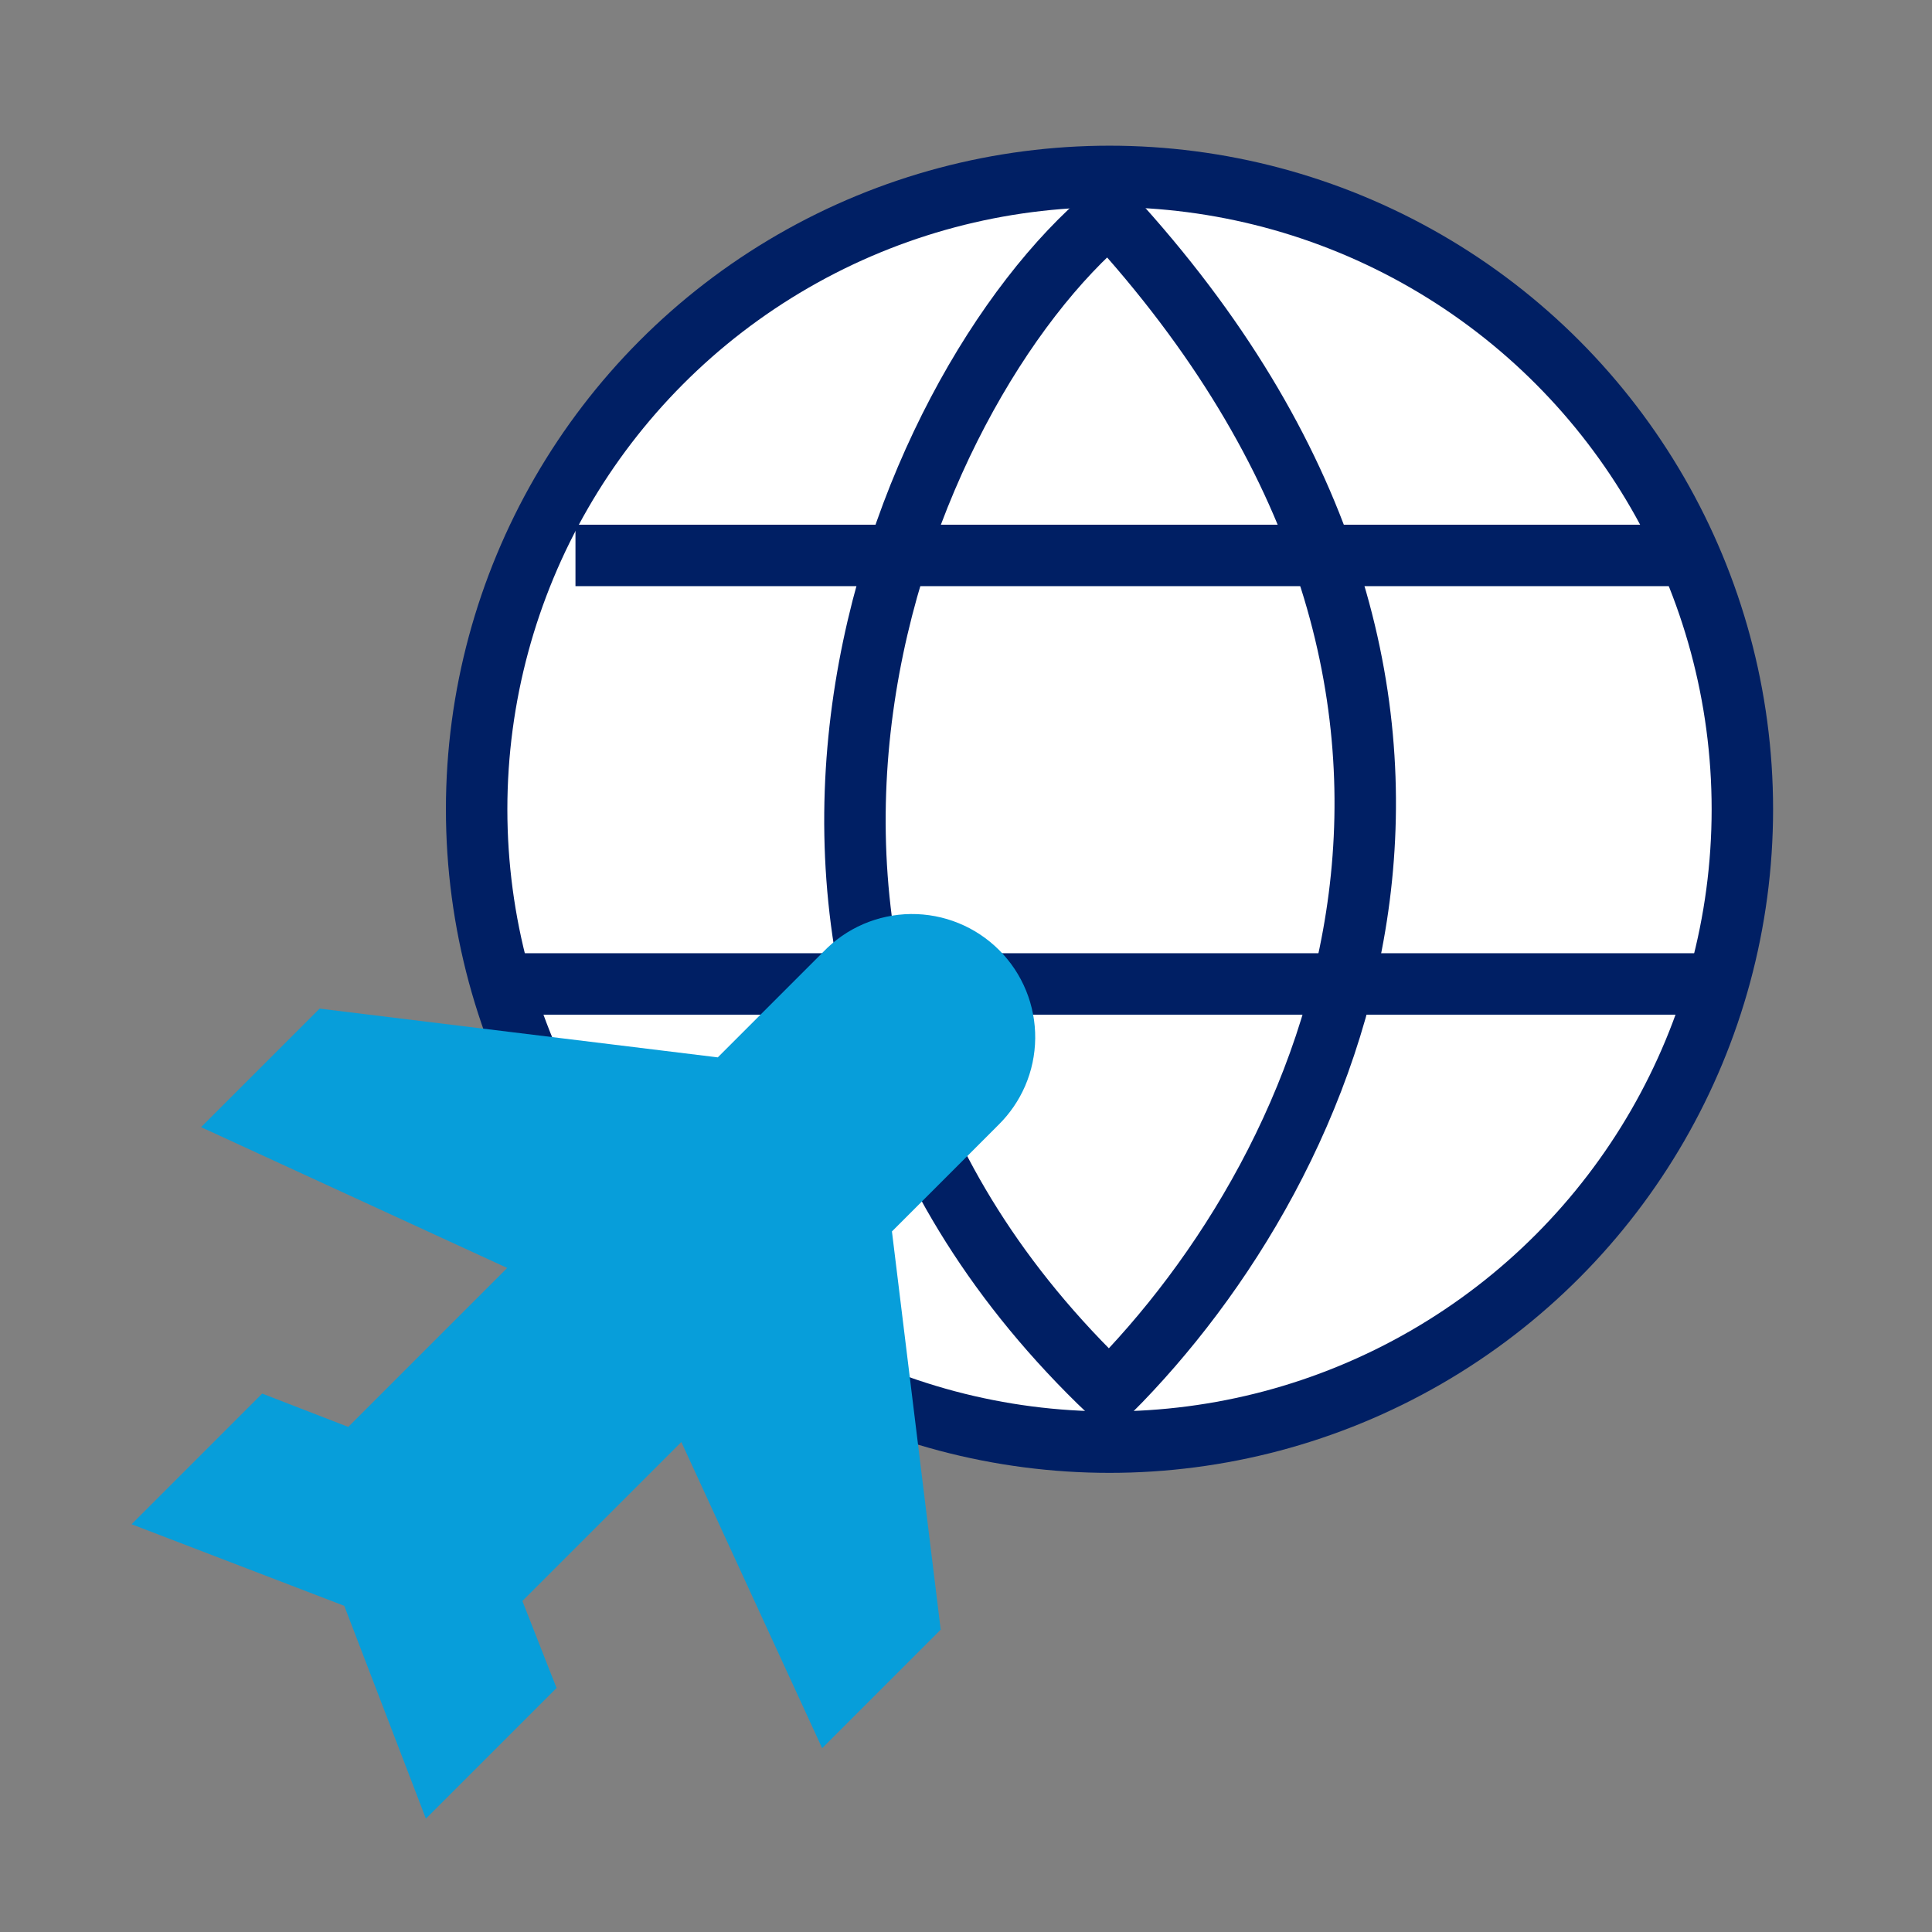 <svg width="51" height="51" viewBox="0 0 51 51" fill="none" xmlns="http://www.w3.org/2000/svg">
<rect x="0" y="0" width="51" height="51" fill="#808080" stroke="none"/>
<circle cx="29.288" cy="21.363" r="16.706" fill="white" stroke="#001F64" stroke-width="1.622"/>
<path d="M29.287 5.65C23.756 10.26 17.442 25.478 29.287 36.744C35.28 30.751 40.875 18.268 29.287 5.65Z" stroke="#001F64" stroke-width="1.622"/>
<path d="M44.934 14.662L15.191 14.662" stroke="#001F64" stroke-width="1.622"/>
<path d="M45.882 25.974L12.691 25.974" stroke="#001F64" stroke-width="1.622"/>
<path fill-rule="evenodd" clip-rule="evenodd" d="M17.986 38.066L13.79 42.262L14.346 43.681L14.692 44.559L11.244 48.007L11.243 48.006L11.242 48.007L9.088 42.39L3.473 40.236L6.921 36.787L9.193 37.667L13.389 33.471L5.308 29.754L8.437 26.625L18.948 27.912L21.731 25.129C22.031 24.816 22.389 24.567 22.786 24.395C23.183 24.224 23.61 24.133 24.043 24.128C24.476 24.124 24.904 24.205 25.305 24.369C25.706 24.532 26.069 24.774 26.375 25.08C26.681 25.386 26.923 25.75 27.086 26.15C27.25 26.55 27.331 26.98 27.327 27.412C27.322 27.845 27.232 28.272 27.06 28.669C26.894 29.051 26.657 29.397 26.361 29.69C26.351 29.701 26.34 29.712 26.328 29.723L23.545 32.507L24.832 43.019L21.703 46.148L17.986 38.066Z" fill="#079EDA"/>
</svg>
